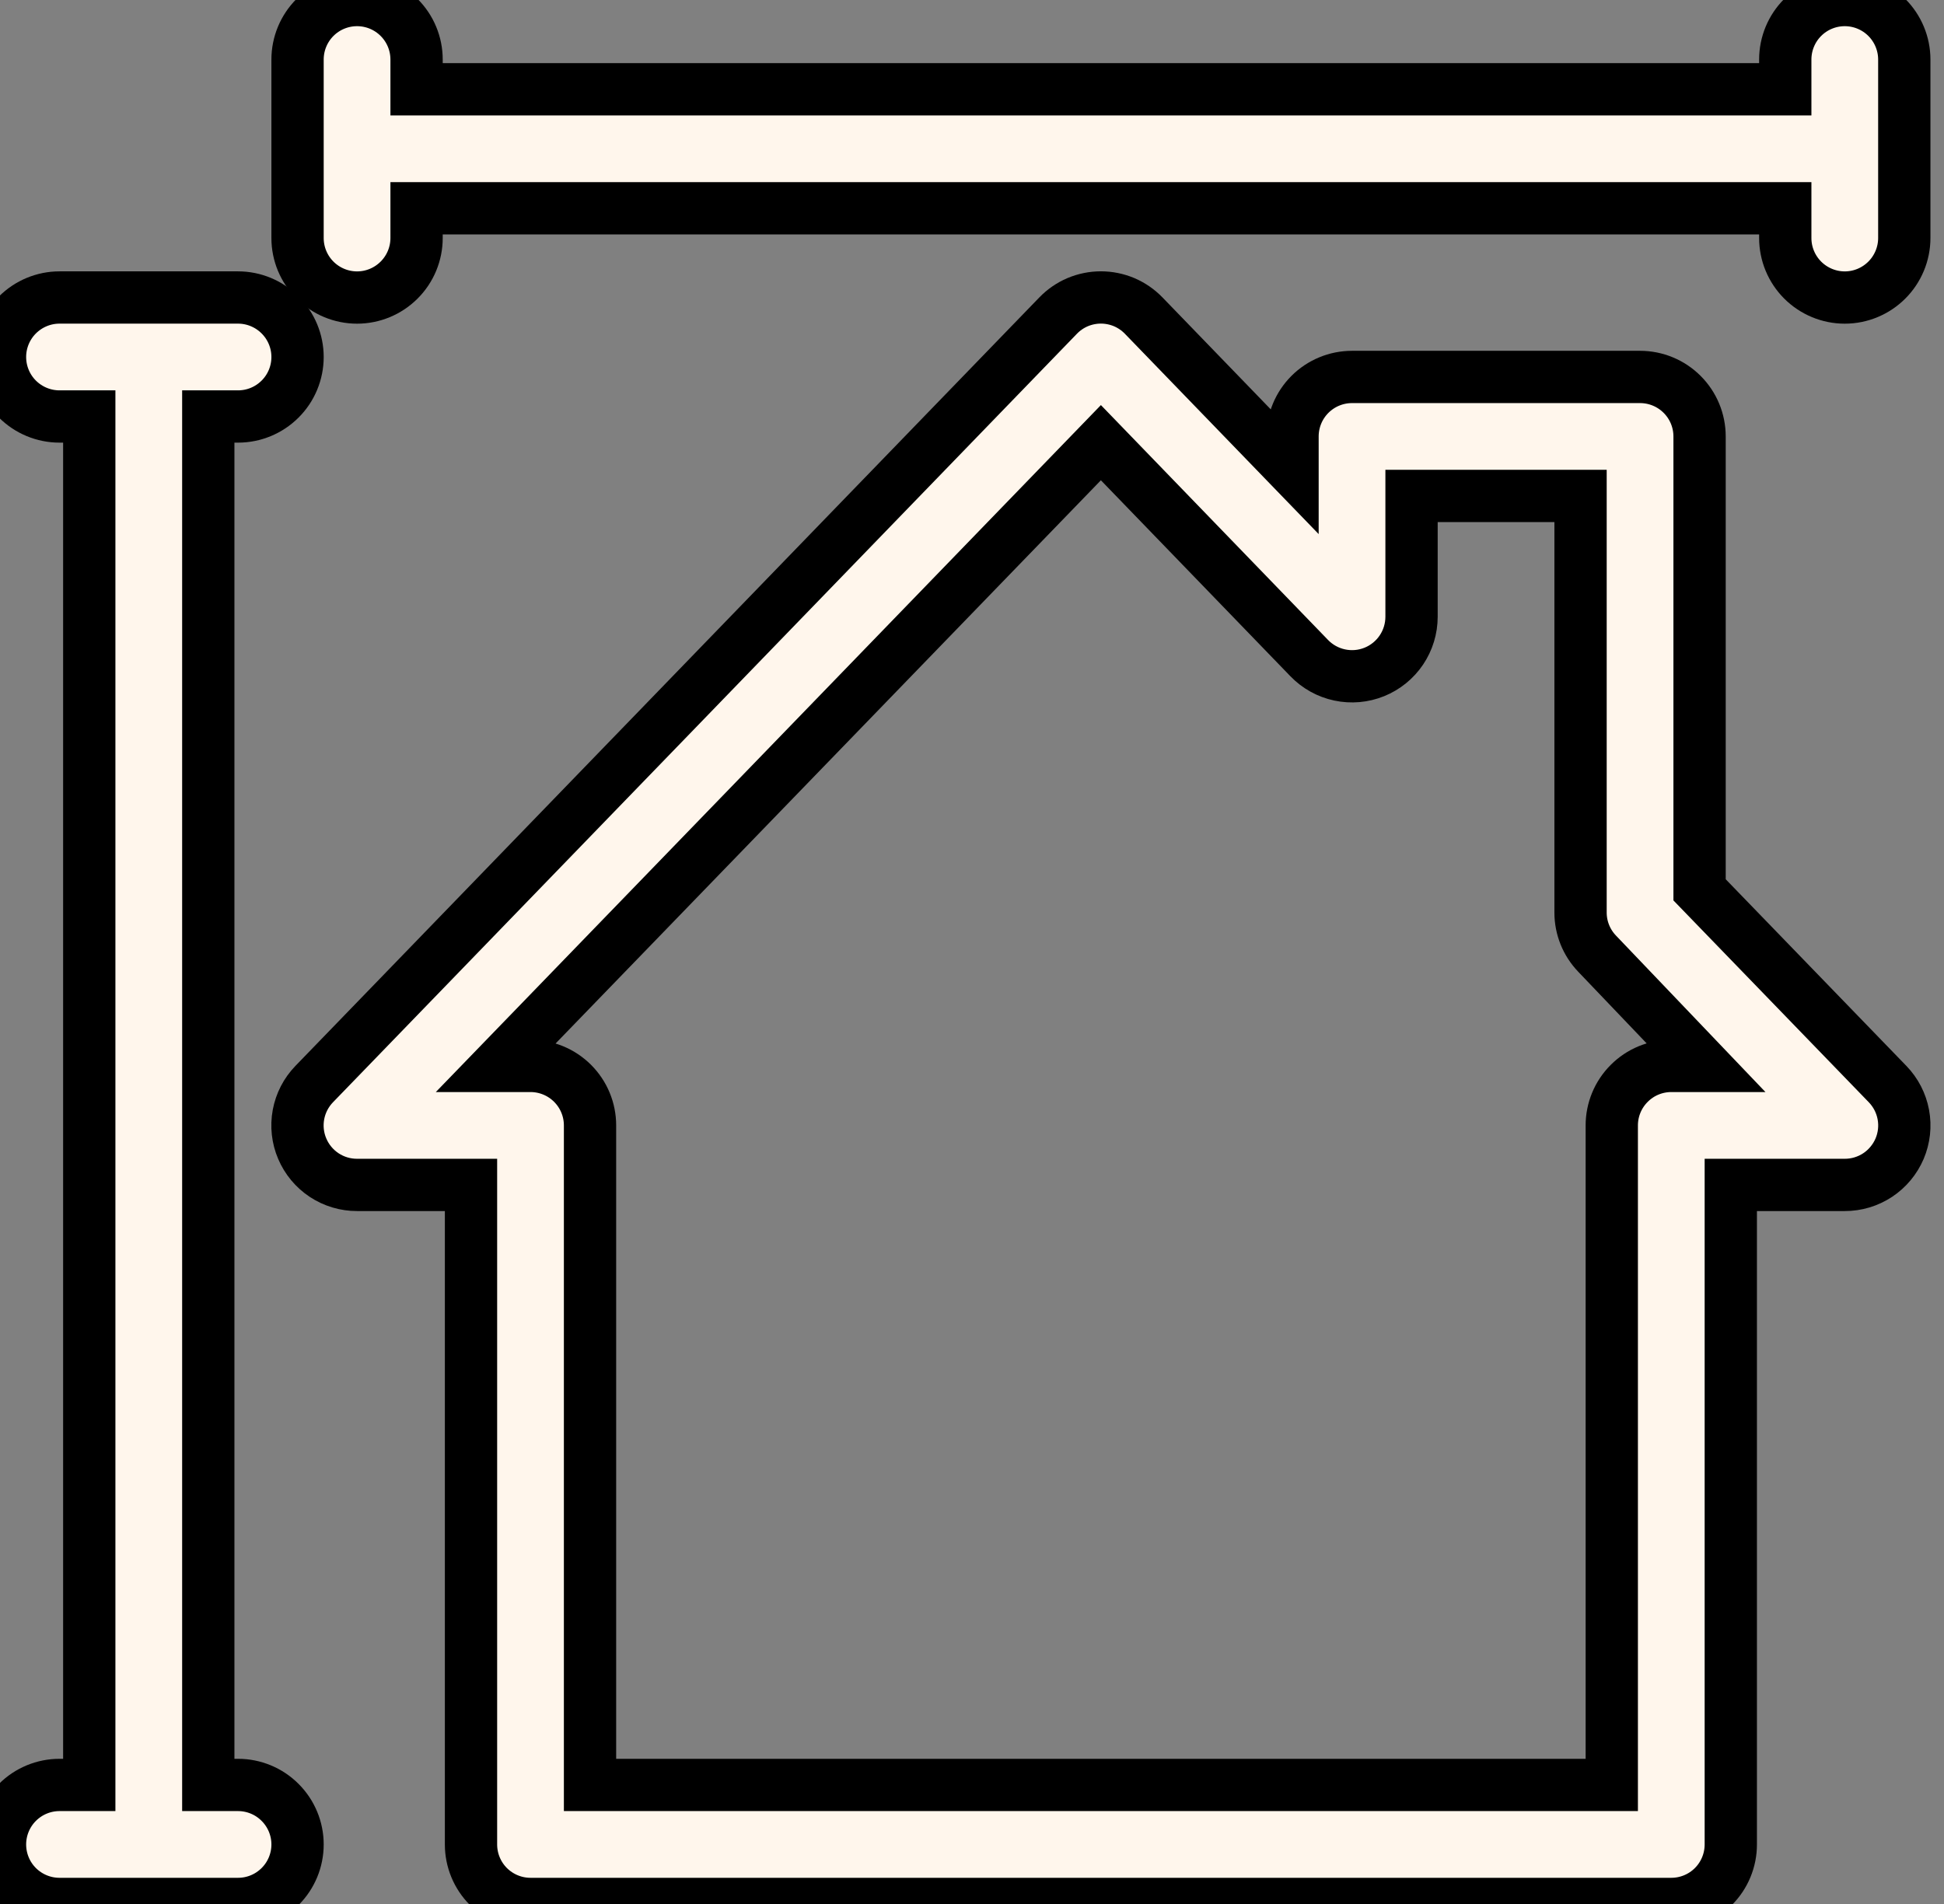 <svg xmlns="http://www.w3.org/2000/svg" width="49" height="48" viewBox="0 0 49 48" fill="none"><rect x="0" y="0" width="49" height="48" fill="#808080" stroke="none"/><path d="M41.339 9.503H34.079C33.681 9.503 33.3 9.661 33.018 9.942C32.737 10.223 32.579 10.605 32.579 11.003V11.835L28.829 7.958C28.689 7.813 28.521 7.697 28.336 7.618C28.15 7.54 27.951 7.499 27.749 7.499C27.547 7.499 27.348 7.54 27.162 7.618C26.977 7.697 26.809 7.813 26.669 7.958L7.92 27.33C7.715 27.542 7.577 27.809 7.523 28.099C7.47 28.389 7.502 28.688 7.618 28.959C7.733 29.23 7.925 29.461 8.171 29.624C8.417 29.786 8.705 29.873 9 29.872H11.872V46.499C11.872 46.897 12.03 47.279 12.311 47.56C12.593 47.841 12.974 47.999 13.372 47.999H42.126C42.524 47.999 42.906 47.841 43.187 47.56C43.468 47.279 43.626 46.897 43.626 46.499V29.872H46.499C46.793 29.873 47.081 29.786 47.327 29.624C47.573 29.461 47.765 29.23 47.881 28.959C47.996 28.688 48.029 28.389 47.975 28.099C47.921 27.809 47.783 27.542 47.578 27.33L42.839 22.433V11.003C42.839 10.605 42.681 10.223 42.399 9.942C42.118 9.661 41.736 9.503 41.339 9.503ZM42.959 26.872H42.126C41.728 26.872 41.347 27.03 41.066 27.312C40.784 27.593 40.626 27.974 40.626 28.372V44.999H14.872V28.372C14.872 27.974 14.714 27.593 14.433 27.312C14.151 27.03 13.77 26.872 13.372 26.872H12.54L27.749 11.16L32.999 16.59C33.207 16.806 33.474 16.954 33.766 17.016C34.059 17.079 34.364 17.052 34.641 16.94C34.918 16.828 35.156 16.635 35.323 16.387C35.49 16.139 35.579 15.847 35.579 15.548V12.503H39.839V23.003C39.838 23.391 39.989 23.765 40.259 24.045L42.959 26.872Z" fill="#FFF6EC" stroke="black" stroke-width="1.318"></path><path d="M1.5 44.999C1.102 44.999 0.721 45.157 0.439 45.439C0.158 45.72 0 46.102 0 46.499C0 46.897 0.158 47.279 0.439 47.56C0.721 47.841 1.102 47.999 1.5 47.999H6C6.398 47.999 6.779 47.841 7.06 47.56C7.342 47.279 7.5 46.897 7.5 46.499C7.5 46.102 7.342 45.72 7.06 45.439C6.779 45.157 6.398 44.999 6 44.999H5.25V10.5H6C6.398 10.5 6.779 10.342 7.06 10.061C7.342 9.78 7.5 9.398 7.5 9C7.5 8.603 7.342 8.221 7.06 7.94C6.779 7.659 6.398 7.5 6 7.5H1.5C1.102 7.5 0.721 7.659 0.439 7.94C0.158 8.221 0 8.603 0 9C0 9.398 0.158 9.78 0.439 10.061C0.721 10.342 1.102 10.5 1.5 10.5H2.25V44.999H1.5Z" fill="#FFF6EC" stroke="black" stroke-width="1.318"></path><path d="M46.499 0.001C46.101 0.001 45.719 0.159 45.438 0.44C45.157 0.721 44.999 1.103 44.999 1.501V2.251H10.5V1.501C10.5 1.103 10.342 0.721 10.06 0.44C9.779 0.159 9.398 0.001 9 0.001C8.602 0.001 8.22 0.159 7.939 0.44C7.658 0.721 7.5 1.103 7.5 1.501V6.001C7.5 6.398 7.658 6.78 7.939 7.061C8.22 7.342 8.602 7.501 9 7.501C9.398 7.501 9.779 7.342 10.06 7.061C10.342 6.78 10.5 6.398 10.5 6.001V5.251H44.999V6.001C44.999 6.398 45.157 6.78 45.438 7.061C45.719 7.342 46.101 7.501 46.499 7.501C46.896 7.501 47.278 7.342 47.559 7.061C47.84 6.78 47.999 6.398 47.999 6.001V1.501C47.999 1.103 47.84 0.721 47.559 0.44C47.278 0.159 46.896 0.001 46.499 0.001Z" fill="#FFF6EC" stroke="black" stroke-width="1.318"></path></svg>
